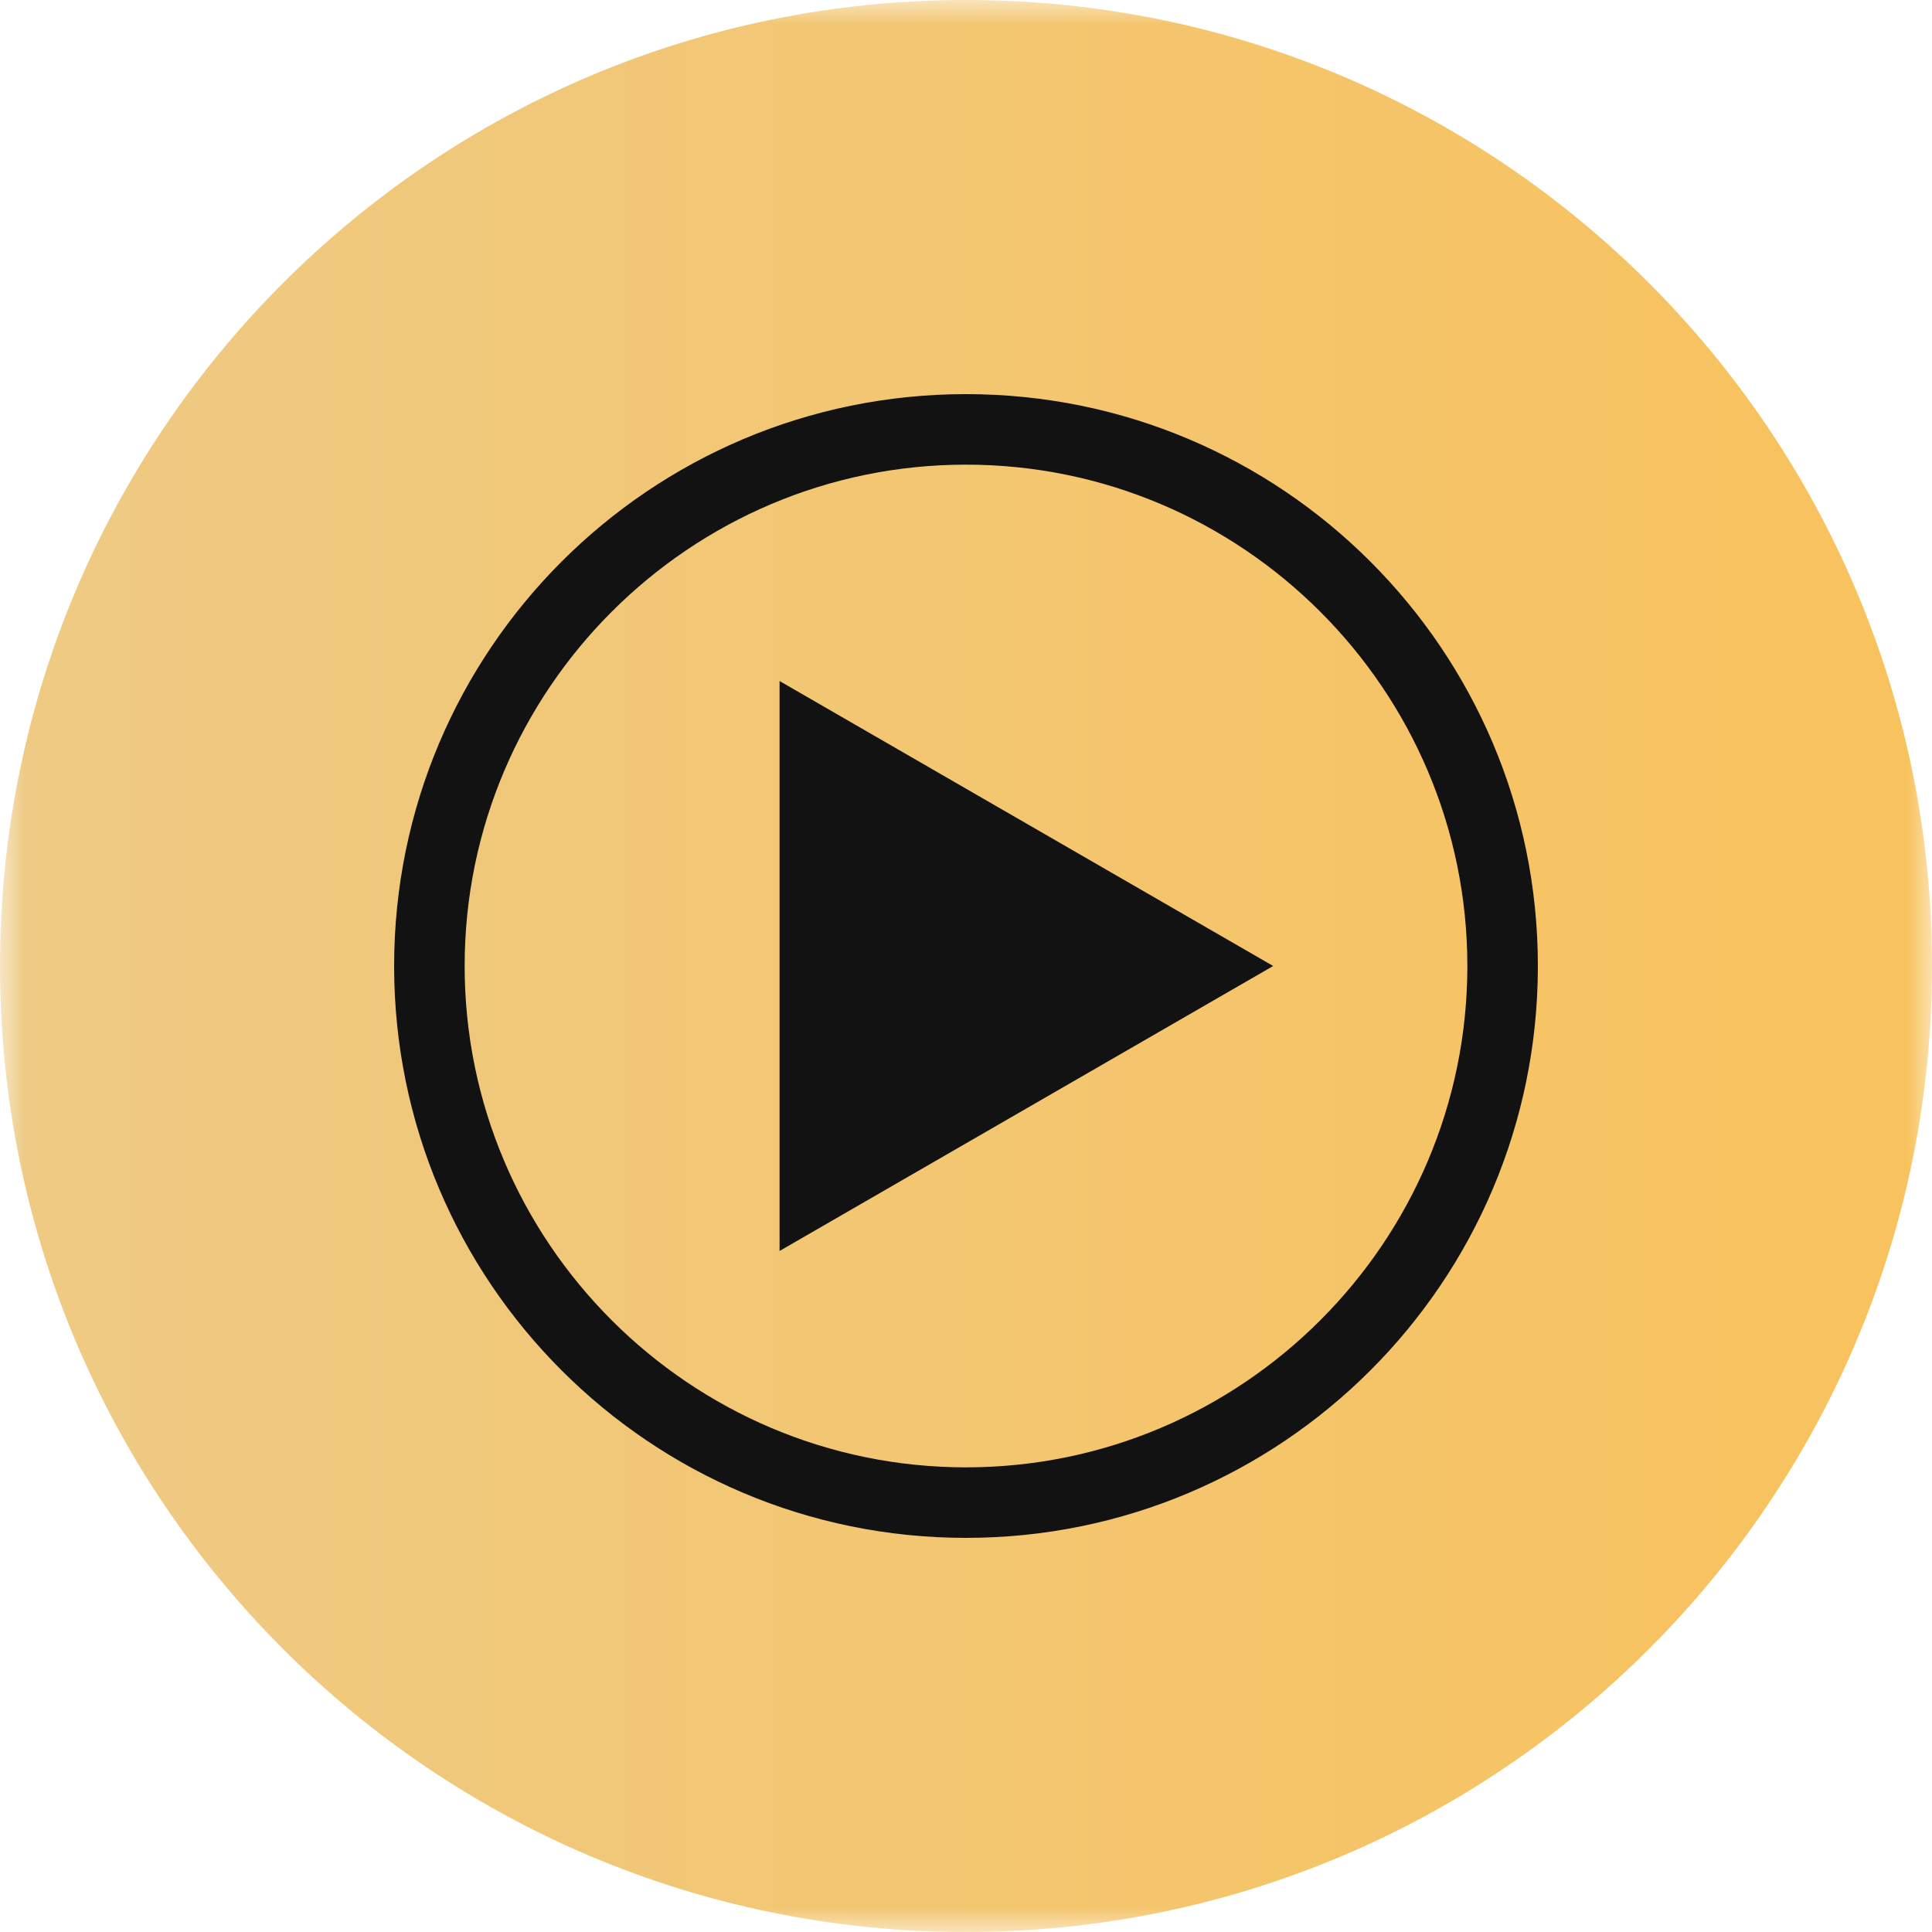 <?xml version="1.0" encoding="UTF-8"?> <svg xmlns="http://www.w3.org/2000/svg" width="40" height="40" viewBox="0 0 40 40" fill="none"><g clip-path="url(#clip0_480_190)"><circle cx="20" cy="20" r="15" fill="#121212"></circle><mask id="mask0_480_190" style="mask-type:luminance" maskUnits="userSpaceOnUse" x="0" y="0" width="40" height="40"><path d="M40 0H0V40H40V0Z" fill="white"></path></mask><g mask="url(#mask0_480_190)"><path d="M20 0C8.96 0 0 8.96 0 20C0 31.04 8.96 40 20 40C31.04 40 40 31.04 40 20C40 8.96 31.04 0 20 0ZM20 31.84C13.46 31.84 8.16 26.54 8.16 20C8.16 13.46 13.46 8.16 20 8.16C26.54 8.16 31.84 13.46 31.84 20C31.84 26.54 26.54 31.84 20 31.84ZM20 9.62C14.28 9.62 9.62 14.28 9.62 20C9.62 25.72 14.28 30.38 20 30.38C25.72 30.38 30.38 25.72 30.38 20C30.38 14.28 25.72 9.62 20 9.62ZM16.14 25.9V14.1L26.36 20L16.14 25.9Z" fill="url(#paint0_linear_480_190)"></path></g></g><defs><linearGradient id="paint0_linear_480_190" x1="0" y1="20" x2="40" y2="20" gradientUnits="userSpaceOnUse"><stop offset="0.005" stop-color="#EECA84"></stop><stop offset="1" stop-color="#F8C25D"></stop></linearGradient><clipPath id="clip0_480_190"><rect width="40" height="40" fill="white"></rect></clipPath></defs></svg> 